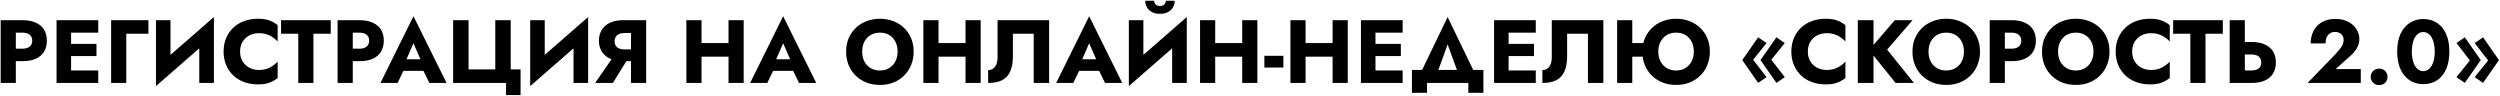 <?xml version="1.0" encoding="UTF-8"?> <svg xmlns="http://www.w3.org/2000/svg" width="1115" height="43" viewBox="0 0 1115 43" fill="none"> <path d="M0.3 9V37H7.06V9H0.3ZM4.54 14.56H10.02C11.38 14.56 12.447 14.867 13.22 15.48C13.993 16.093 14.38 16.987 14.38 18.16C14.38 19.307 13.993 20.187 13.22 20.8C12.447 21.413 11.38 21.72 10.02 21.72H4.54V27.28H10.02C12.393 27.28 14.38 26.92 15.98 26.2C17.607 25.453 18.833 24.4 19.66 23.04C20.486 21.653 20.9 20.027 20.9 18.16C20.9 16.24 20.486 14.6 19.66 13.24C18.833 11.88 17.607 10.84 15.98 10.12C14.38 9.373 12.393 9 10.02 9H4.54V14.56ZM29.702 37H43.822V31.44H29.702V37ZM29.702 14.56H43.822V9H29.702V14.56ZM29.702 25H43.022V19.56H29.702V25ZM25.222 9V37H31.702V9H25.222ZM49.563 9V37H56.323V15.04H66.203V9H49.563ZM95.198 16.04L95.398 7.6L69.758 29.96L69.558 38.4L95.198 16.04ZM76.038 9H69.558V38.4L76.038 31.76V9ZM95.398 7.6L88.878 14.48V37H95.398V7.6ZM107.075 23C107.075 21.267 107.462 19.787 108.235 18.56C109.009 17.333 110.022 16.4 111.275 15.76C112.555 15.12 113.955 14.8 115.475 14.8C116.809 14.8 117.982 14.973 118.995 15.32C120.009 15.64 120.915 16.093 121.715 16.68C122.515 17.24 123.222 17.84 123.835 18.48V11.2C122.715 10.32 121.489 9.627 120.155 9.12C118.822 8.613 117.129 8.36 115.075 8.36C112.835 8.36 110.769 8.707 108.875 9.4C106.982 10.093 105.355 11.093 103.995 12.4C102.635 13.707 101.582 15.253 100.835 17.04C100.089 18.827 99.716 20.813 99.716 23C99.716 25.187 100.089 27.173 100.835 28.96C101.582 30.747 102.635 32.293 103.995 33.6C105.355 34.907 106.982 35.907 108.875 36.6C110.769 37.293 112.835 37.64 115.075 37.64C117.129 37.64 118.822 37.387 120.155 36.88C121.489 36.373 122.715 35.68 123.835 34.8V27.52C123.222 28.16 122.515 28.76 121.715 29.32C120.915 29.88 120.009 30.333 118.995 30.68C117.982 31.027 116.809 31.2 115.475 31.2C113.955 31.2 112.555 30.88 111.275 30.24C110.022 29.6 109.009 28.667 108.235 27.44C107.462 26.187 107.075 24.707 107.075 23ZM125.351 15.04H133.031V37H139.791V15.04H147.511V9H125.351V15.04ZM150.573 9V37H157.333V9H150.573ZM154.813 14.56H160.293C161.653 14.56 162.72 14.867 163.493 15.48C164.267 16.093 164.653 16.987 164.653 18.16C164.653 19.307 164.267 20.187 163.493 20.8C162.72 21.413 161.653 21.72 160.293 21.72H154.813V27.28H160.293C162.667 27.28 164.653 26.92 166.253 26.2C167.88 25.453 169.107 24.4 169.933 23.04C170.76 21.653 171.173 20.027 171.173 18.16C171.173 16.24 170.76 14.6 169.933 13.24C169.107 11.88 167.88 10.84 166.253 10.12C164.653 9.373 162.667 9 160.293 9H154.813V14.56ZM177.083 31.6H191.883L191.443 26.44H177.563L177.083 31.6ZM184.403 19.28L188.363 28.36L188.123 30.08L191.483 37H199.163L184.403 7.24L169.683 37H177.323L180.803 29.8L180.483 28.32L184.403 19.28ZM208.977 30.96V9H202.097V37H225.697V42.4H232.177V30.96H227.777V9H220.897V30.96H208.977ZM262.112 16.04L262.312 7.6L236.672 29.96L236.472 38.4L262.112 16.04ZM242.952 9H236.472V38.4L242.952 31.76V9ZM262.312 7.6L255.792 14.48V37H262.312V7.6ZM281.19 24.32H274.19L265.43 37H273.35L281.19 24.32ZM288.19 9H281.43V37H288.19V9ZM283.95 14.72V9H277.99C275.616 9 273.616 9.387 271.99 10.16C270.39 10.933 269.176 12.013 268.35 13.4C267.523 14.76 267.11 16.347 267.11 18.16C267.11 19.947 267.523 21.533 268.35 22.92C269.176 24.28 270.39 25.347 271.99 26.12C273.616 26.893 275.616 27.28 277.99 27.28H283.95V22.04H278.47C277.59 22.04 276.816 21.907 276.15 21.64C275.483 21.347 274.976 20.933 274.63 20.4C274.283 19.84 274.11 19.173 274.11 18.4C274.11 17.627 274.283 16.973 274.63 16.44C274.976 15.88 275.483 15.453 276.15 15.16C276.816 14.867 277.59 14.72 278.47 14.72H283.95ZM308 25.28H329.16V19.2H308V25.28ZM324.92 9V37H331.68V9H324.92ZM306.12 9V37H312.88V9H306.12ZM341.965 31.6H356.765L356.325 26.44H342.445L341.965 31.6ZM349.285 19.28L353.245 28.36L353.005 30.08L356.365 37H364.045L349.285 7.24L334.565 37H342.205L345.685 29.8L345.365 28.32L349.285 19.28ZM384.532 23C384.532 21.347 384.852 19.893 385.492 18.64C386.158 17.36 387.078 16.36 388.252 15.64C389.452 14.92 390.852 14.56 392.452 14.56C394.078 14.56 395.478 14.92 396.652 15.64C397.825 16.36 398.732 17.36 399.372 18.64C400.012 19.893 400.332 21.347 400.332 23C400.332 24.653 399.998 26.12 399.332 27.4C398.692 28.653 397.772 29.64 396.572 30.36C395.398 31.08 394.025 31.44 392.452 31.44C390.852 31.44 389.452 31.08 388.252 30.36C387.078 29.64 386.158 28.653 385.492 27.4C384.852 26.12 384.532 24.653 384.532 23ZM377.372 23C377.372 25.16 377.732 27.147 378.452 28.96C379.198 30.773 380.238 32.347 381.572 33.68C382.932 35.013 384.532 36.053 386.372 36.8C388.212 37.52 390.238 37.88 392.452 37.88C394.638 37.88 396.652 37.52 398.492 36.8C400.332 36.053 401.918 35.013 403.252 33.68C404.612 32.347 405.652 30.773 406.372 28.96C407.118 27.147 407.492 25.16 407.492 23C407.492 20.84 407.118 18.867 406.372 17.08C405.625 15.293 404.572 13.747 403.212 12.44C401.852 11.133 400.252 10.133 398.412 9.44C396.598 8.72 394.612 8.36 392.452 8.36C390.318 8.36 388.332 8.72 386.492 9.44C384.652 10.133 383.052 11.133 381.692 12.44C380.332 13.747 379.265 15.293 378.492 17.08C377.745 18.867 377.372 20.84 377.372 23ZM413.703 25.28H434.863V19.2H413.703V25.28ZM430.623 9V37H437.383V9H430.623ZM411.823 9V37H418.583V9H411.823ZM467.909 9H444.909V25.56C444.909 26.413 444.815 27.2 444.629 27.92C444.442 28.64 444.162 29.253 443.789 29.76C443.442 30.24 443.002 30.613 442.469 30.88C441.962 31.147 441.375 31.28 440.709 31.28V37C443.295 37 445.402 36.573 447.029 35.72C448.655 34.84 449.842 33.52 450.589 31.76C451.362 29.973 451.749 27.773 451.749 25.16V15.04H461.029V37H467.909V9ZM478.45 31.6H493.25L492.81 26.44H478.93L478.45 31.6ZM485.77 19.28L489.73 28.36L489.49 30.08L492.85 37H500.53L485.77 7.24L471.05 37H478.69L482.17 29.8L481.85 28.32L485.77 19.28ZM529.104 16.04L529.304 7.6L503.664 29.96L503.464 38.4L529.104 16.04ZM509.944 9H503.464V38.4L509.944 31.76V9ZM529.304 7.6L522.784 14.48V37H529.304V7.6ZM510.784 0.32C510.784 1.387 511.037 2.373 511.544 3.28C512.051 4.16 512.797 4.867 513.784 5.4C514.771 5.907 515.957 6.16 517.344 6.16C518.757 6.16 519.944 5.907 520.904 5.4C521.891 4.867 522.637 4.16 523.144 3.28C523.651 2.373 523.904 1.387 523.904 0.32H519.944C519.944 0.773 519.837 1.187 519.624 1.56C519.411 1.907 519.104 2.187 518.704 2.4C518.331 2.587 517.877 2.68 517.344 2.68C516.837 2.68 516.384 2.587 515.984 2.4C515.584 2.187 515.277 1.907 515.064 1.56C514.851 1.187 514.744 0.773 514.744 0.32H510.784ZM537.102 25.28H558.262V19.2H537.102V25.28ZM554.022 9V37H560.782V9H554.022ZM535.222 9V37H541.982V9H535.222ZM563.907 30.12H572.387V24.88H563.907V30.12ZM577.414 25.28H598.574V19.2H577.414V25.28ZM594.334 9V37H601.094V9H594.334ZM575.534 9V37H582.294V9H575.534ZM611.46 37H625.58V31.44H611.46V37ZM611.46 14.56H625.58V9H611.46V14.56ZM611.46 25H624.78V19.56H611.46V25ZM606.98 9V37H613.46V9H606.98ZM645.641 19.8L651.481 35.8H659.281L645.641 7.6L632.041 35.8H639.841L645.641 19.8ZM654.881 37V41.4H661.601V31.2H629.721V41.4H636.441V37H654.881ZM670.835 37H684.955V31.44H670.835V37ZM670.835 14.56H684.955V9H670.835V14.56ZM670.835 25H684.155V19.56H670.835V25ZM666.355 9V37H672.835V9H666.355ZM715.096 9H692.096V25.56C692.096 26.413 692.003 27.2 691.816 27.92C691.629 28.64 691.349 29.253 690.976 29.76C690.629 30.24 690.189 30.613 689.656 30.88C689.149 31.147 688.563 31.28 687.896 31.28V37C690.483 37 692.589 36.573 694.216 35.72C695.843 34.84 697.029 33.52 697.776 31.76C698.549 29.973 698.936 27.773 698.936 25.16V15.04H708.216V37H715.096V9ZM723.117 25.28H736.637V19.2H723.117V25.28ZM721.237 9V37H727.997V9H721.237ZM739.597 23C739.597 21.347 739.931 19.893 740.597 18.64C741.264 17.36 742.184 16.36 743.357 15.64C744.557 14.92 745.944 14.56 747.517 14.56C749.171 14.56 750.584 14.92 751.757 15.64C752.931 16.36 753.837 17.36 754.477 18.64C755.117 19.893 755.437 21.347 755.437 23C755.437 24.653 755.104 26.12 754.437 27.4C753.771 28.653 752.851 29.64 751.677 30.36C750.504 31.08 749.117 31.44 747.517 31.44C745.944 31.44 744.557 31.08 743.357 30.36C742.184 29.64 741.264 28.653 740.597 27.4C739.931 26.12 739.597 24.653 739.597 23ZM732.477 23C732.477 25.16 732.837 27.147 733.557 28.96C734.304 30.773 735.344 32.347 736.677 33.68C738.037 35.013 739.637 36.053 741.477 36.8C743.317 37.52 745.331 37.88 747.517 37.88C749.731 37.88 751.757 37.52 753.597 36.8C755.437 36.053 757.024 35.013 758.357 33.68C759.717 32.347 760.757 30.773 761.477 28.96C762.224 27.147 762.597 25.16 762.597 23C762.597 20.84 762.224 18.867 761.477 17.08C760.731 15.293 759.677 13.747 758.317 12.44C756.957 11.133 755.357 10.133 753.517 9.44C751.704 8.72 749.704 8.36 747.517 8.36C745.411 8.36 743.437 8.72 741.597 9.44C739.757 10.133 738.157 11.133 736.797 12.44C735.437 13.747 734.371 15.293 733.597 17.08C732.851 18.867 732.477 20.84 732.477 23ZM790.014 26.64L796.014 19.2L792.294 16.64L785.174 26.8L792.294 36.96L796.014 34.4L790.014 26.64ZM781.894 26.64L787.894 19.2L784.134 16.64L777.054 26.8L784.134 36.96L787.894 34.4L781.894 26.64ZM806.294 23C806.294 21.267 806.681 19.787 807.454 18.56C808.228 17.333 809.241 16.4 810.494 15.76C811.774 15.12 813.174 14.8 814.694 14.8C816.028 14.8 817.201 14.973 818.214 15.32C819.228 15.64 820.134 16.093 820.934 16.68C821.734 17.24 822.441 17.84 823.054 18.48V11.2C821.934 10.32 820.708 9.627 819.374 9.12C818.041 8.613 816.348 8.36 814.294 8.36C812.054 8.36 809.988 8.707 808.094 9.4C806.201 10.093 804.574 11.093 803.214 12.4C801.854 13.707 800.801 15.253 800.054 17.04C799.308 18.827 798.934 20.813 798.934 23C798.934 25.187 799.308 27.173 800.054 28.96C800.801 30.747 801.854 32.293 803.214 33.6C804.574 34.907 806.201 35.907 808.094 36.6C809.988 37.293 812.054 37.64 814.294 37.64C816.348 37.64 818.041 37.387 819.374 36.88C820.708 36.373 821.934 35.68 823.054 34.8V27.52C822.441 28.16 821.734 28.76 820.934 29.32C820.134 29.88 819.228 30.333 818.214 30.68C817.201 31.027 816.028 31.2 814.694 31.2C813.174 31.2 811.774 30.88 810.494 30.24C809.241 29.6 808.228 28.667 807.454 27.44C806.681 26.187 806.294 24.707 806.294 23ZM828.581 9V37H835.581V9H828.581ZM845.101 9L833.621 22.32L845.421 37H853.621L841.661 22.12L853.021 9H845.101ZM860.118 23C860.118 21.347 860.438 19.893 861.078 18.64C861.744 17.36 862.664 16.36 863.838 15.64C865.038 14.92 866.438 14.56 868.038 14.56C869.664 14.56 871.064 14.92 872.238 15.64C873.411 16.36 874.318 17.36 874.958 18.64C875.598 19.893 875.918 21.347 875.918 23C875.918 24.653 875.584 26.12 874.918 27.4C874.278 28.653 873.358 29.64 872.158 30.36C870.984 31.08 869.611 31.44 868.038 31.44C866.438 31.44 865.038 31.08 863.838 30.36C862.664 29.64 861.744 28.653 861.078 27.4C860.438 26.12 860.118 24.653 860.118 23ZM852.958 23C852.958 25.16 853.318 27.147 854.038 28.96C854.784 30.773 855.824 32.347 857.158 33.68C858.518 35.013 860.118 36.053 861.958 36.8C863.798 37.52 865.824 37.88 868.038 37.88C870.224 37.88 872.238 37.52 874.078 36.8C875.918 36.053 877.504 35.013 878.838 33.68C880.198 32.347 881.238 30.773 881.958 28.96C882.704 27.147 883.078 25.16 883.078 23C883.078 20.84 882.704 18.867 881.958 17.08C881.211 15.293 880.158 13.747 878.798 12.44C877.438 11.133 875.838 10.133 873.998 9.44C872.184 8.72 870.198 8.36 868.038 8.36C865.904 8.36 863.918 8.72 862.078 9.44C860.238 10.133 858.638 11.133 857.278 12.44C855.918 13.747 854.851 15.293 854.078 17.08C853.331 18.867 852.958 20.84 852.958 23ZM887.409 9V37H894.169V9H887.409ZM891.649 14.56H897.129C898.489 14.56 899.556 14.867 900.329 15.48C901.103 16.093 901.489 16.987 901.489 18.16C901.489 19.307 901.103 20.187 900.329 20.8C899.556 21.413 898.489 21.72 897.129 21.72H891.649V27.28H897.129C899.503 27.28 901.489 26.92 903.089 26.2C904.716 25.453 905.943 24.4 906.769 23.04C907.596 21.653 908.009 20.027 908.009 18.16C908.009 16.24 907.596 14.6 906.769 13.24C905.943 11.88 904.716 10.84 903.089 10.12C901.489 9.373 899.503 9 897.129 9H891.649V14.56ZM917.891 23C917.891 21.347 918.211 19.893 918.851 18.64C919.518 17.36 920.438 16.36 921.611 15.64C922.811 14.92 924.211 14.56 925.811 14.56C927.438 14.56 928.838 14.92 930.011 15.64C931.184 16.36 932.091 17.36 932.731 18.64C933.371 19.893 933.691 21.347 933.691 23C933.691 24.653 933.358 26.12 932.691 27.4C932.051 28.653 931.131 29.64 929.931 30.36C928.758 31.08 927.384 31.44 925.811 31.44C924.211 31.44 922.811 31.08 921.611 30.36C920.438 29.64 919.518 28.653 918.851 27.4C918.211 26.12 917.891 24.653 917.891 23ZM910.731 23C910.731 25.16 911.091 27.147 911.811 28.96C912.558 30.773 913.598 32.347 914.931 33.68C916.291 35.013 917.891 36.053 919.731 36.8C921.571 37.52 923.598 37.88 925.811 37.88C927.998 37.88 930.011 37.52 931.851 36.8C933.691 36.053 935.278 35.013 936.611 33.68C937.971 32.347 939.011 30.773 939.731 28.96C940.478 27.147 940.851 25.16 940.851 23C940.851 20.84 940.478 18.867 939.731 17.08C938.984 15.293 937.931 13.747 936.571 12.44C935.211 11.133 933.611 10.133 931.771 9.44C929.958 8.72 927.971 8.36 925.811 8.36C923.678 8.36 921.691 8.72 919.851 9.44C918.011 10.133 916.411 11.133 915.051 12.44C913.691 13.747 912.624 15.293 911.851 17.08C911.104 18.867 910.731 20.84 910.731 23ZM950.943 23C950.943 21.267 951.329 19.787 952.103 18.56C952.876 17.333 953.889 16.4 955.143 15.76C956.423 15.12 957.823 14.8 959.343 14.8C960.676 14.8 961.849 14.973 962.863 15.32C963.876 15.64 964.783 16.093 965.583 16.68C966.383 17.24 967.089 17.84 967.703 18.48V11.2C966.583 10.32 965.356 9.627 964.023 9.12C962.689 8.613 960.996 8.36 958.943 8.36C956.703 8.36 954.636 8.707 952.743 9.4C950.849 10.093 949.223 11.093 947.863 12.4C946.503 13.707 945.449 15.253 944.703 17.04C943.956 18.827 943.583 20.813 943.583 23C943.583 25.187 943.956 27.173 944.703 28.96C945.449 30.747 946.503 32.293 947.863 33.6C949.223 34.907 950.849 35.907 952.743 36.6C954.636 37.293 956.703 37.64 958.943 37.64C960.996 37.64 962.689 37.387 964.023 36.88C965.356 36.373 966.583 35.68 967.703 34.8V27.52C967.089 28.16 966.383 28.76 965.583 29.32C964.783 29.88 963.876 30.333 962.863 30.68C961.849 31.027 960.676 31.2 959.343 31.2C957.823 31.2 956.423 30.88 955.143 30.24C953.889 29.6 952.876 28.667 952.103 27.44C951.329 26.187 950.943 24.707 950.943 23ZM969.219 15.04H976.899V37H983.659V15.04H991.379V9H969.219V15.04ZM994.44 9V37H1001.2V9H994.44ZM998.68 24.28H1004.16C1005.07 24.28 1005.84 24.413 1006.48 24.68C1007.15 24.947 1007.65 25.347 1008 25.88C1008.35 26.413 1008.52 27.067 1008.52 27.84C1008.52 28.613 1008.35 29.28 1008 29.84C1007.65 30.373 1007.15 30.773 1006.48 31.04C1005.84 31.307 1005.07 31.44 1004.16 31.44H998.68V37H1004.16C1006.53 37 1008.52 36.64 1010.12 35.92C1011.75 35.173 1012.97 34.12 1013.8 32.76C1014.63 31.373 1015.04 29.733 1015.04 27.84C1015.04 25.947 1014.63 24.32 1013.8 22.96C1012.97 21.6 1011.75 20.56 1010.12 19.84C1008.52 19.093 1006.53 18.72 1004.16 18.72H998.68V24.28ZM1029.19 37H1052.91V30.8H1041.71L1048.23 24.96C1049.43 23.92 1050.41 22.773 1051.15 21.52C1051.9 20.24 1052.27 18.84 1052.27 17.32C1052.27 16.253 1052.05 15.2 1051.59 14.16C1051.14 13.12 1050.46 12.173 1049.55 11.32C1048.67 10.44 1047.57 9.747 1046.23 9.24C1044.9 8.707 1043.37 8.44 1041.63 8.44C1039.23 8.44 1037.19 8.933 1035.51 9.92C1033.86 10.907 1032.62 12.227 1031.79 13.88C1030.97 15.533 1030.55 17.36 1030.55 19.36H1037.19C1037.19 18.347 1037.35 17.453 1037.67 16.68C1038.02 15.907 1038.51 15.307 1039.15 14.88C1039.82 14.453 1040.58 14.24 1041.43 14.24C1042.07 14.24 1042.63 14.347 1043.11 14.56C1043.59 14.747 1043.99 15.013 1044.31 15.36C1044.63 15.68 1044.87 16.053 1045.03 16.48C1045.19 16.907 1045.27 17.333 1045.27 17.76C1045.27 18.507 1045.13 19.213 1044.83 19.88C1044.57 20.52 1044.15 21.173 1043.59 21.84C1043.06 22.507 1042.42 23.253 1041.67 24.08L1029.19 37ZM1057.32 34.28C1057.32 35.293 1057.68 36.16 1058.4 36.88C1059.12 37.6 1060.02 37.96 1061.08 37.96C1062.2 37.96 1063.11 37.6 1063.8 36.88C1064.5 36.16 1064.84 35.293 1064.84 34.28C1064.84 33.267 1064.5 32.4 1063.8 31.68C1063.11 30.96 1062.2 30.6 1061.08 30.6C1060.02 30.6 1059.12 30.96 1058.4 31.68C1057.68 32.4 1057.32 33.267 1057.32 34.28ZM1075.66 23C1075.66 21.693 1075.78 20.507 1076.02 19.44C1076.26 18.347 1076.6 17.427 1077.06 16.68C1077.51 15.907 1078.04 15.32 1078.66 14.92C1079.3 14.493 1080 14.28 1080.78 14.28C1081.55 14.28 1082.24 14.493 1082.86 14.92C1083.5 15.32 1084.04 15.907 1084.5 16.68C1084.95 17.427 1085.3 18.347 1085.54 19.44C1085.78 20.507 1085.9 21.693 1085.9 23C1085.9 24.307 1085.78 25.507 1085.54 26.6C1085.3 27.667 1084.95 28.587 1084.5 29.36C1084.04 30.107 1083.5 30.693 1082.86 31.12C1082.24 31.52 1081.55 31.72 1080.78 31.72C1080 31.72 1079.3 31.52 1078.66 31.12C1078.04 30.693 1077.51 30.107 1077.06 29.36C1076.6 28.587 1076.26 27.667 1076.02 26.6C1075.78 25.507 1075.66 24.307 1075.66 23ZM1069.14 23C1069.14 26.04 1069.62 28.64 1070.58 30.8C1071.56 32.96 1072.94 34.627 1074.7 35.8C1076.46 36.947 1078.48 37.52 1080.78 37.52C1083.15 37.52 1085.2 36.947 1086.94 35.8C1088.7 34.627 1090.04 32.96 1090.98 30.8C1091.94 28.64 1092.42 26.04 1092.42 23C1092.42 19.96 1091.94 17.36 1090.98 15.2C1090.04 13.04 1088.7 11.387 1086.94 10.24C1085.2 9.067 1083.15 8.48 1080.78 8.48C1078.48 8.48 1076.46 9.067 1074.7 10.24C1072.94 11.387 1071.56 13.04 1070.58 15.2C1069.62 17.36 1069.14 19.96 1069.14 23ZM1101.58 26.96L1095.58 34.4L1099.3 36.96L1106.42 26.8L1099.3 16.64L1095.58 19.2L1101.58 26.96ZM1109.7 26.96L1103.7 34.4L1107.46 36.96L1114.54 26.8L1107.46 16.64L1103.7 19.2L1109.7 26.96Z" fill="black"></path> </svg> 